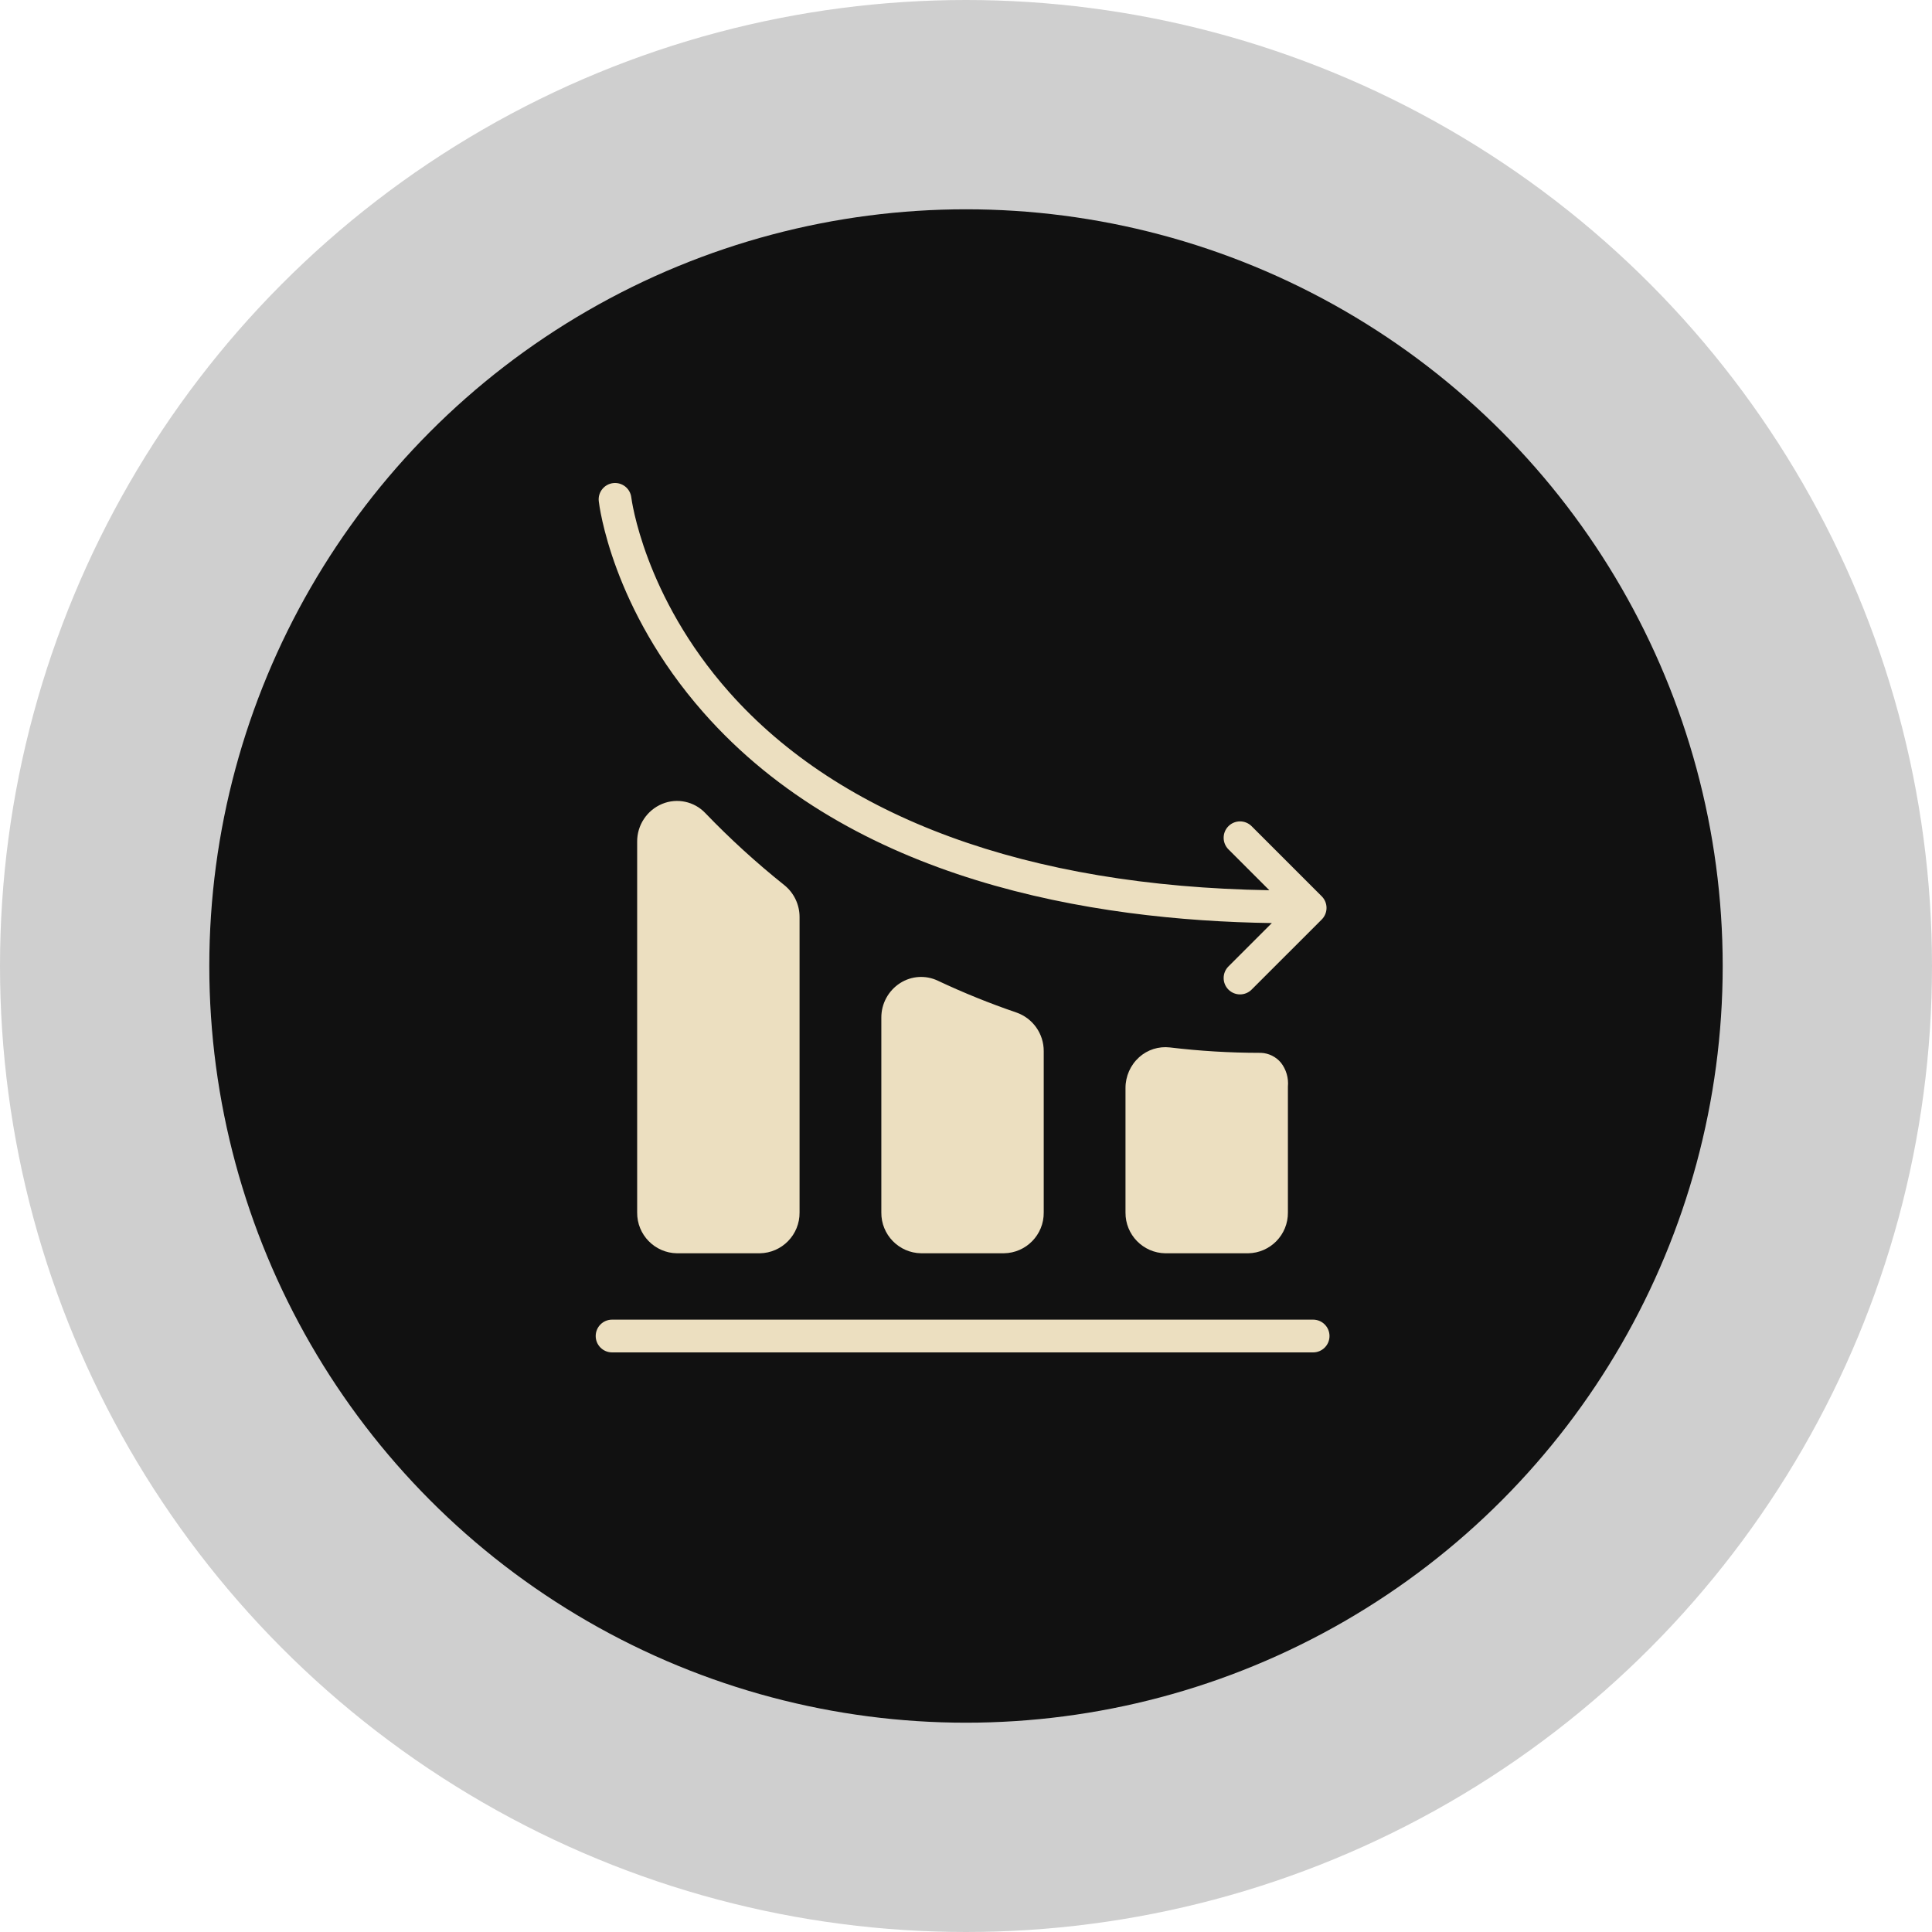 <?xml version="1.0" encoding="UTF-8"?>
<svg width="120px" height="120px" viewBox="0 0 120 120" version="1.1" xmlns="http://www.w3.org/2000/svg" xmlns:xlink="http://www.w3.org/1999/xlink">
    <!-- Generator: Sketch 64 (93537) - https://sketch.com -->
    <title>100-06@2x</title>
    <desc>Created with Sketch.</desc>
    <g id="官网1020" stroke="none" stroke-width="1" fill="none" fill-rule="evenodd">
        <g id="21-交易产品-实物黄金备份-2" transform="translate(-530, -1828)">
            <g id="编组-3备份-3" transform="translate(410, 1798)">
                <g id="100-06" transform="translate(120, 30)">
                    <circle id="椭圆形" fill="#111111" opacity="0.2" cx="60" cy="60" r="60"></circle>
                    <circle id="椭圆形" fill="#111111" cx="60" cy="60" r="47"></circle>
                    <path d="M81.56,81.965 C82.122,81.965 82.578,82.421 82.578,82.983 C82.578,83.545 82.122,84 81.56,84 L81.56,84 L38.017,84 C37.456,84 37,83.545 37,82.983 C37,82.421 37.456,81.965 38.017,81.965 L38.017,81.965 Z M72.473,65.043 L72.663,65.058 C74.52,65.281 76.39,65.393 78.262,65.394 L78.262,65.394 L78.327,65.394 C78.806,65.416 79.255,65.638 79.562,66.007 C79.89,66.428 80.044,66.959 79.994,67.49 L79.994,67.49 L79.994,75.307 C80.009,76.69 78.902,77.825 77.518,77.844 L77.518,77.844 L72.382,77.844 C70.999,77.824 69.893,76.691 69.907,75.308 L69.907,75.308 L69.907,67.578 C69.905,66.85 70.213,66.155 70.753,65.667 C71.273,65.199 71.968,64.977 72.663,65.058 Z M55.899,61.068 C56.602,60.612 57.49,60.553 58.247,60.912 C59.837,61.661 61.467,62.321 63.131,62.889 C64.153,63.245 64.835,64.212 64.828,65.294 L64.828,65.294 L64.828,75.307 C64.844,76.69 63.737,77.825 62.353,77.843 L62.353,77.843 L57.216,77.843 C55.832,77.825 54.725,76.689 54.741,75.305 L54.741,75.305 L54.741,63.214 C54.735,62.348 55.172,61.538 55.899,61.068 Z M41.133,49.929 C42.058,49.549 43.122,49.777 43.809,50.503 C45.341,52.097 46.977,53.589 48.705,54.968 C49.313,55.452 49.666,56.189 49.662,56.967 L49.662,56.967 L49.662,75.307 C49.677,76.69 48.57,77.825 47.187,77.844 L47.187,77.844 L42.051,77.844 C40.668,77.825 39.561,76.691 39.575,75.308 L39.575,75.308 L39.575,52.286 C39.565,51.256 40.182,50.323 41.133,49.929 Z M38.087,30.006 C38.647,29.944 39.148,30.343 39.212,30.901 C39.219,30.961 39.983,37.008 45.291,42.992 C52.221,50.805 63.812,55.049 78.84,55.294 L78.84,55.294 L76.301,52.755 C75.904,52.358 75.904,51.713 76.301,51.316 C76.698,50.919 77.343,50.919 77.74,51.316 L77.74,51.316 L82.096,55.672 C82.286,55.863 82.393,56.121 82.393,56.391 C82.393,56.661 82.286,56.92 82.096,57.111 L82.096,57.111 L77.74,61.466 C77.541,61.665 77.281,61.764 77.021,61.764 C76.76,61.764 76.5,61.665 76.301,61.466 C75.904,61.069 75.904,60.425 76.301,60.028 L76.301,60.028 L78.996,57.333 C67.85,57.174 52.904,54.734 43.68,44.241 C38.002,37.783 37.221,31.401 37.191,31.132 C37.127,30.574 37.529,30.07 38.087,30.006 Z" id="形状结合" fill="#ECDFC0"></path>
                </g>
            </g>
        </g>
    </g>
</svg>